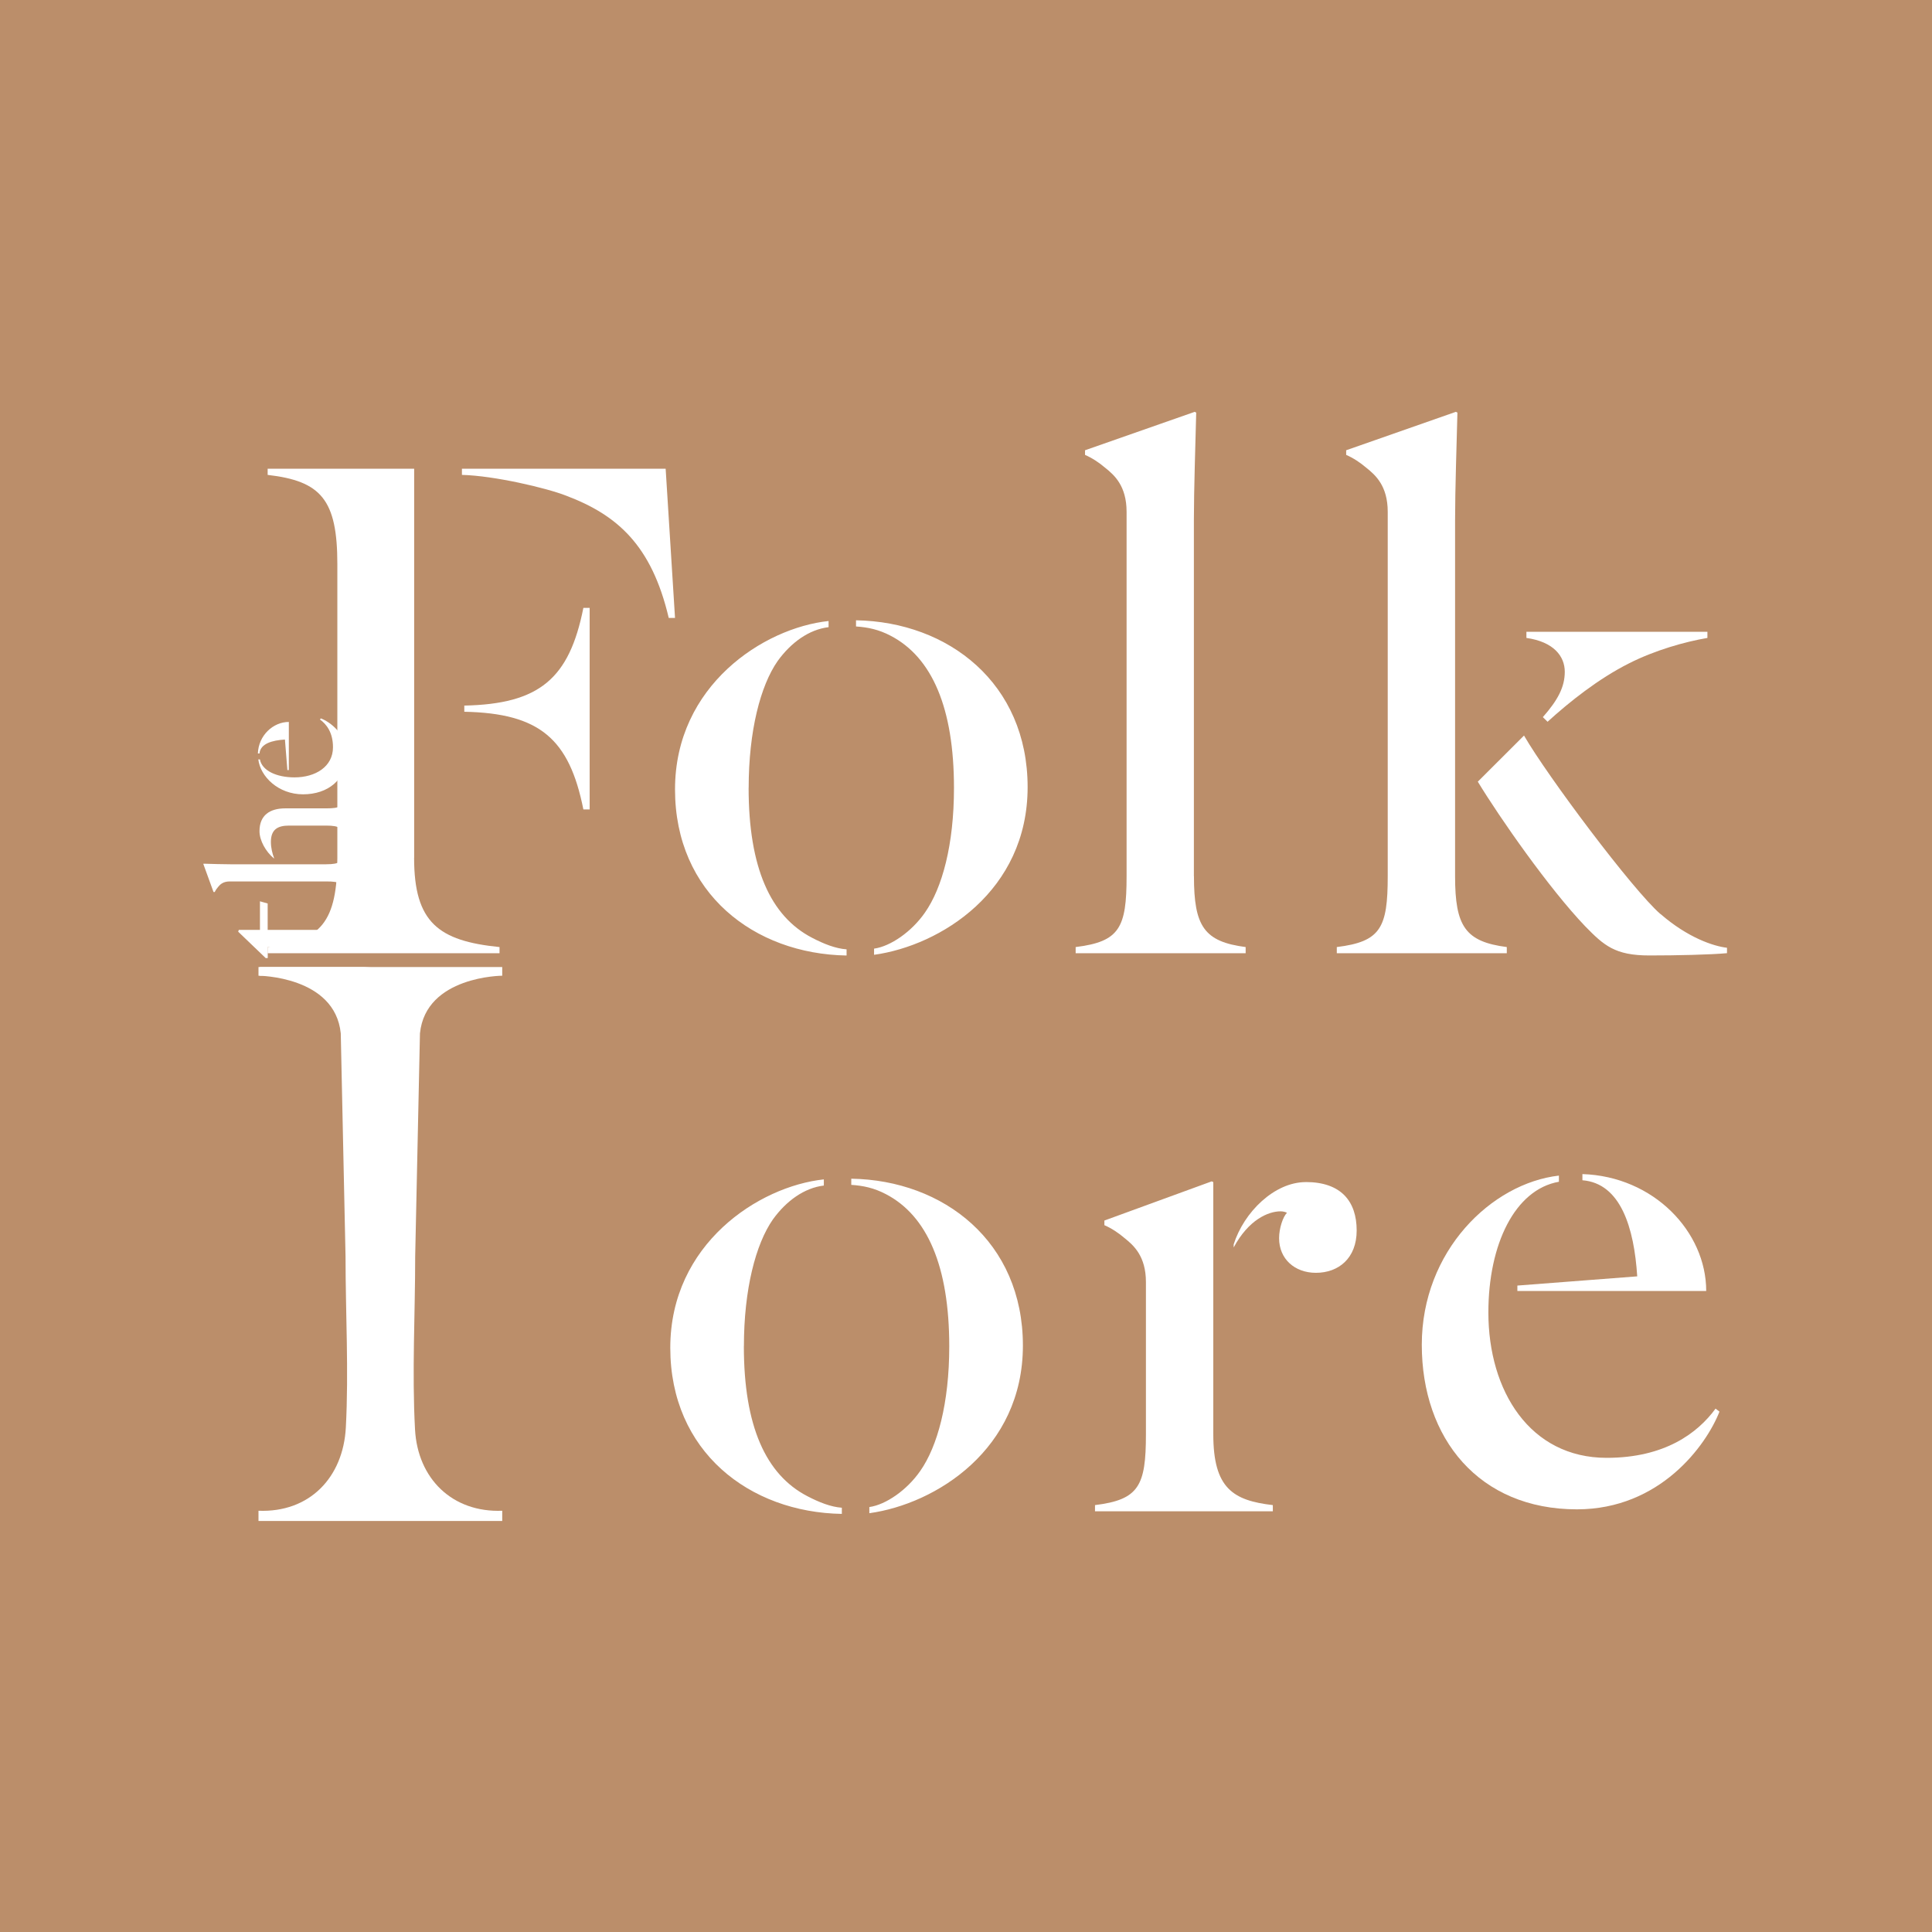 <svg viewBox="0 0 1080 1080" version="1.1" xmlns="http://www.w3.org/2000/svg" id="Layer_1">
  
  <defs>
    <style>
      .st0 {
        fill: #bb8e6a;
      }

      .st1 {
        fill: #fff;
      }
    </style>
  </defs>
  <rect height="1080.92" width="1080.92" y="-.23" x="-.92" class="st0"></rect>
  <g>
    <g>
      <path d="M915.22,713.49l-67,5.15v3.02h105.56c0-33.1-29.34-64.06-69.2-65.34v3.45c21.45,1.7,28.91,26.66,30.64,53.72ZM959.02,787.42c-10.06,13.74-28.47,27.52-60.88,27.52-42.91,0-66.13-37.39-66.13-81.25,0-38.24,14.9-68.78,39.43-73.08v-3.44c-37.66,4.3-76.65,42.12-76.65,94.56s31.98,92,86.71,92c46.41,0,72.27-35.69,79.69-54.61l-2.2-1.71h.03Z" class="st1"></path>
      <path d="M231.52,479.55v-217.53h-81.9v3.45c29.77,3.44,38.96,13.74,38.96,49.86v164.23c0,36.11-9.19,46.41-38.96,49.86v3.44h129.62v-3.44c-34.15-3.45-47.75-13.74-47.75-49.86h.03ZM372.1,262.02h-113.88v3.45c17.95.43,47.28,7.31,58.24,11.61,28.47,10.76,47.75,27.52,57.37,68.35h3.51l-5.24-83.41ZM259.55,394.43v3.44c42.04.85,58.68,15.06,66.56,54.61h3.51v-112.66h-3.51c-7.89,39.56-24.53,53.73-66.56,54.61Z" class="st1"></path>
      <path d="M874.72,375.52c0,8.59-3.94,15.91-12.26,25.36l2.64,2.59c12.27-11.18,28.47-24.07,45.55-32.66,14.47-7.32,31.11-12.04,43.8-14.2v-3.45h-101.18v3.45c15.34,2.16,21.45,10.33,21.45,18.92ZM813.4,489.87v-199.03c0-17.19.87-42.58,1.31-60.19l-.87-.43-61.32,21.48v2.59c3.94,1.7,7.89,4.3,11.4,7.31,4.81,3.87,11.83,9.87,11.83,24.5v203.75c0,28.8-3.94,36.54-28.47,39.56v3.45h95.03v-3.45c-23.22-3.02-28.91-11.61-28.91-39.56ZM928.15,510.92c-15.34-13.32-63.06-76.95-76.22-99.74l-25.83,25.78c12.27,20.2,39.86,59.76,60.01,80.82,10.52,10.76,16.64,16.33,35.92,16.33,15.34,0,34.15-.42,43.37-1.28v-3.02c-7.45-.85-21.89-5.58-37.22-18.93l-.03.03Z" class="st1"></path>
      <path d="M667.39,489.87v-199.03c0-17.19.87-42.58,1.3-60.19l-.83-.43-61.32,21.48v2.59c3.94,1.7,7.89,4.3,11.4,7.31,4.81,3.87,11.83,9.87,11.83,24.5v203.75c0,28.8-3.94,36.54-28.47,39.56v3.45h95.03v-3.45c-23.22-3.02-28.9-11.61-28.9-39.56h-.03Z" class="st1"></path>
      <path d="M418.51,440.46c0-31.82,6.58-57.17,16.2-70.94,7.45-10.33,17.51-17.62,28.47-18.93v-3.44c-36.36,3.87-85.84,36.11-85.84,94.13s44.24,92,95.9,92.86v-3.45c-6.12-.43-12.7-3.02-19.28-6.46-23.22-12.04-35.48-39.13-35.48-83.84l.03.06ZM478.52,346.75v3.45c6.58.43,12.7,1.7,19.28,5.15,23.22,12.04,35.48,40.41,35.48,85.11,0,31.82-6.58,55.89-16.2,69.64-7.45,10.76-19.28,18.92-28.47,20.2v3.44c37.22-5.15,85.84-35.69,85.84-93.71s-44.24-92.43-95.9-93.28h-.03Z" class="st1"></path>
      <path d="M415.85,752.6c0-31.82,6.58-57.17,16.21-70.94,7.45-10.33,17.51-17.62,28.47-18.93v-3.44c-36.36,3.87-85.84,36.11-85.84,94.13s44.24,92,95.9,92.86v-3.45c-6.11-.43-12.7-3.02-19.28-6.46-23.22-12.04-35.49-39.13-35.49-83.84l.03.06ZM475.87,658.9v3.45c6.58.43,12.7,1.7,19.28,5.15,23.22,12.04,35.49,40.41,35.49,85.11,0,31.82-6.58,55.89-16.2,69.64-7.45,10.76-19.28,18.92-28.47,20.2v3.44c37.22-5.15,85.84-35.69,85.84-93.71s-44.24-92.43-95.9-93.28h-.03Z" class="st1"></path>
      <path d="M678.24,801.81v-141l-.87-.43-60.01,21.91v2.59c3.94,1.7,7.89,4.3,11.39,7.31,4.81,3.87,11.83,9.88,11.83,24.5v85.11c0,28.8-3.94,36.54-28.47,39.56v3.45h99.41v-3.45c-22.32-2.59-33.28-9.45-33.28-39.56ZM729.93,660.8c-17.51,0-34.59,16.76-40.3,34.83v1.71c8.32-15.48,19.28-20.2,26.26-20.2,1.31,0,3.07.43,3.51.85-2.2,2.16-4.38,8.59-4.38,14.17,0,11.61,8.75,19.35,20.58,19.35,12.7,0,22.79-8.17,22.79-23.65,0-16.33-8.75-27.09-28.47-27.09v.03Z" class="st1"></path>
      <path d="M192.84,444.63c-.81,6.25-2.86,7.25-10.46,7.25h-22.88c-8.63,0-14.44,3.81-14.44,12.74,0,5.24,3.54,11.49,7.98,15.17h.22c-1.03-2.68-1.83-5.91-1.83-9.14,0-7.04,3.88-9.14,10.12-9.14h20.83c7.39,0,9.65,1.46,10.46,7.37h.9v-24.23h-.9v-.03ZM182.38,483.15h-52.66c-4.56,0-11.27-.21-15.92-.34l-.12.21,5.68,15.63h.68c.47-1.01,1.15-2.01,1.93-2.9,1.03-1.22,2.61-3.02,6.49-3.02h53.93c7.64,0,9.65,1.01,10.46,7.25h.9v-24.23h-.9c-.81,5.91-3.07,7.38-10.46,7.38Z" class="st1"></path>
      <path d="M159.28,413.38l1.37,17.1h.81v-26.91c-8.75,0-16.95,7.5-17.3,17.64h.9c.46-5.49,7.05-7.38,14.22-7.8v-.03ZM179.31,401.65l-.47.55c3.63,2.56,7.3,7.25,7.3,15.51,0,10.94-9.9,16.85-21.51,16.85-10.12,0-18.19-3.81-19.34-10.06h-.9c1.15,9.6,11.15,19.53,25.02,19.53s24.34-8.17,24.34-22.13c0-11.82-9.44-18.44-14.44-20.33v.06Z" class="st1"></path>
      <path d="M187.16,502.96h-.47c.47,1.68,1.03,4.91,1.03,8.26,0,6.58-3.76,8.59-9.65,8.59h-28.44v-14.75l-4.31-1.22v15.97h-11.83l-.34,1.01,15.37,14.75h1.15v-6.16h32.07c7.73,0,12.04-2.56,12.04-11.06,0-7.16-3.88-13.62-6.61-15.42v.03Z" class="st1"></path>
    </g>
    <polyline points="207.12 540.58 145.26 540.58 145.26 545.43" class="st1"></polyline>
    <path d="M234.76,577.66c3.24-32.06,45.99-32.23,45.99-32.23v-4.85h-136.25v4.85s42.75.17,45.99,32.23c0,0,2.67,124.77,2.67,124.77,0,31.73,1.84,63.9.17,95.53-1.47,27.93-20.27,47.68-48.83,46.56v5.72h136.25s0-5.72,0-5.72c-27.86,1.09-47.26-17.88-48.75-45.46-1.73-31.98.09-64.56.09-96.63l2.67-124.77Z" class="st1"></path>
  </g>
</svg>